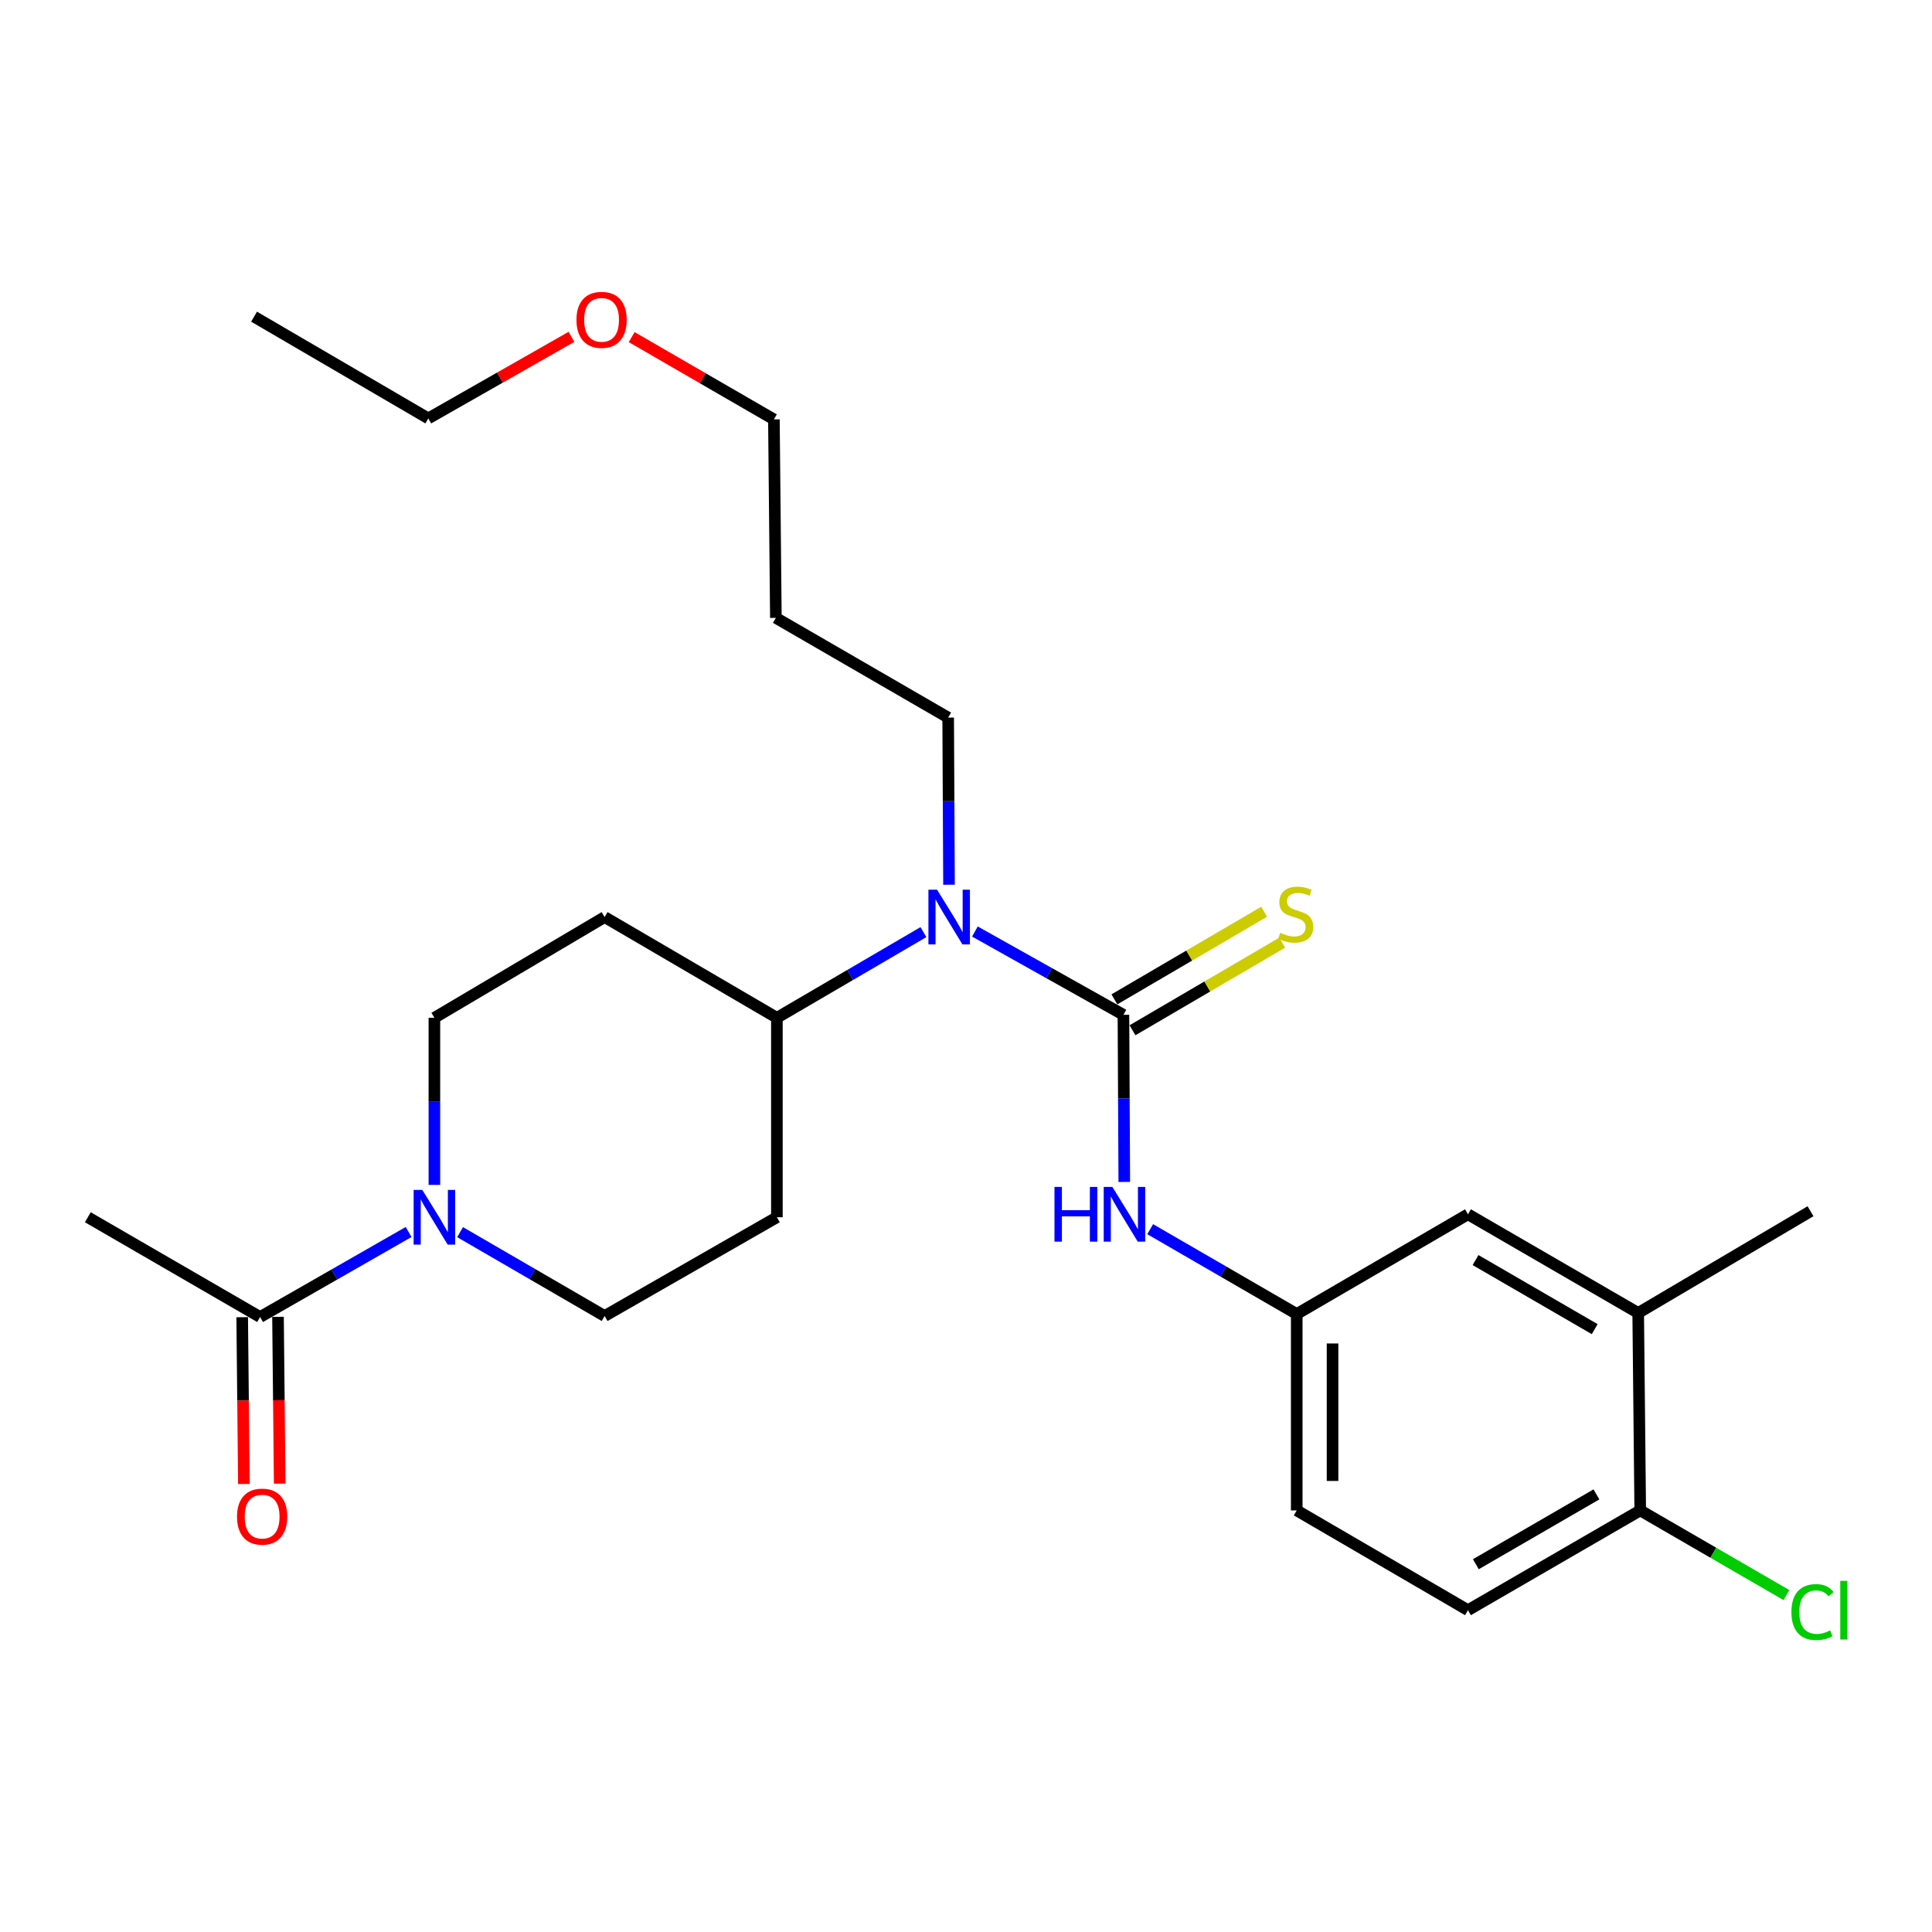 <?xml version='1.0' encoding='iso-8859-1'?>
<svg version='1.1' baseProfile='full'
              xmlns='http://www.w3.org/2000/svg'
                      xmlns:rdkit='http://www.rdkit.org/xml'
                      xmlns:xlink='http://www.w3.org/1999/xlink'
                  xml:space='preserve'
width='1000px' height='1000px' viewBox='0 0 1000 1000'>
<!-- END OF HEADER -->
<rect style='opacity:1.0;fill:#FFFFFF;stroke:none' width='1000' height='1000' x='0' y='0'> </rect>
<path class='bond-1' d='M 581.49,525.269 L 543.052,503.708' style='fill:none;fill-rule:evenodd;stroke:#000000;stroke-width:6px;stroke-linecap:butt;stroke-linejoin:miter;stroke-opacity:1' />
<path class='bond-1' d='M 543.052,503.708 L 504.613,482.148' style='fill:none;fill-rule:evenodd;stroke:#0000FF;stroke-width:6px;stroke-linecap:butt;stroke-linejoin:miter;stroke-opacity:1' />
<path class='bond-2' d='M 581.49,525.269 L 581.71,568.518' style='fill:none;fill-rule:evenodd;stroke:#000000;stroke-width:6px;stroke-linecap:butt;stroke-linejoin:miter;stroke-opacity:1' />
<path class='bond-2' d='M 581.71,568.518 L 581.93,611.768' style='fill:none;fill-rule:evenodd;stroke:#0000FF;stroke-width:6px;stroke-linecap:butt;stroke-linejoin:miter;stroke-opacity:1' />
<path class='bond-4' d='M 586.171,533.268 L 624.921,510.595' style='fill:none;fill-rule:evenodd;stroke:#000000;stroke-width:6px;stroke-linecap:butt;stroke-linejoin:miter;stroke-opacity:1' />
<path class='bond-4' d='M 624.921,510.595 L 663.671,487.921' style='fill:none;fill-rule:evenodd;stroke:#CCCC00;stroke-width:6px;stroke-linecap:butt;stroke-linejoin:miter;stroke-opacity:1' />
<path class='bond-4' d='M 576.81,517.269 L 615.56,494.595' style='fill:none;fill-rule:evenodd;stroke:#000000;stroke-width:6px;stroke-linecap:butt;stroke-linejoin:miter;stroke-opacity:1' />
<path class='bond-4' d='M 615.56,494.595 L 654.309,471.922' style='fill:none;fill-rule:evenodd;stroke:#CCCC00;stroke-width:6px;stroke-linecap:butt;stroke-linejoin:miter;stroke-opacity:1' />
<path class='bond-0' d='M 224.84,613.303 L 224.84,570.058' style='fill:none;fill-rule:evenodd;stroke:#0000FF;stroke-width:6px;stroke-linecap:butt;stroke-linejoin:miter;stroke-opacity:1' />
<path class='bond-0' d='M 224.84,570.058 L 224.84,526.813' style='fill:none;fill-rule:evenodd;stroke:#000000;stroke-width:6px;stroke-linecap:butt;stroke-linejoin:miter;stroke-opacity:1' />
<path class='bond-3' d='M 211.502,637.68 L 173.064,659.684' style='fill:none;fill-rule:evenodd;stroke:#0000FF;stroke-width:6px;stroke-linecap:butt;stroke-linejoin:miter;stroke-opacity:1' />
<path class='bond-3' d='M 173.064,659.684 L 134.627,681.689' style='fill:none;fill-rule:evenodd;stroke:#000000;stroke-width:6px;stroke-linecap:butt;stroke-linejoin:miter;stroke-opacity:1' />
<path class='bond-26' d='M 238.127,637.752 L 275.54,659.458' style='fill:none;fill-rule:evenodd;stroke:#0000FF;stroke-width:6px;stroke-linecap:butt;stroke-linejoin:miter;stroke-opacity:1' />
<path class='bond-26' d='M 275.54,659.458 L 312.952,681.164' style='fill:none;fill-rule:evenodd;stroke:#000000;stroke-width:6px;stroke-linecap:butt;stroke-linejoin:miter;stroke-opacity:1' />
<path class='bond-5' d='M 477.965,482.463 L 440.04,504.638' style='fill:none;fill-rule:evenodd;stroke:#0000FF;stroke-width:6px;stroke-linecap:butt;stroke-linejoin:miter;stroke-opacity:1' />
<path class='bond-5' d='M 440.04,504.638 L 402.115,526.813' style='fill:none;fill-rule:evenodd;stroke:#000000;stroke-width:6px;stroke-linecap:butt;stroke-linejoin:miter;stroke-opacity:1' />
<path class='bond-18' d='M 491.204,457.932 L 490.989,414.682' style='fill:none;fill-rule:evenodd;stroke:#0000FF;stroke-width:6px;stroke-linecap:butt;stroke-linejoin:miter;stroke-opacity:1' />
<path class='bond-18' d='M 490.989,414.682 L 490.773,371.433' style='fill:none;fill-rule:evenodd;stroke:#000000;stroke-width:6px;stroke-linecap:butt;stroke-linejoin:miter;stroke-opacity:1' />
<path class='bond-11' d='M 595.332,636.218 L 633.26,658.176' style='fill:none;fill-rule:evenodd;stroke:#0000FF;stroke-width:6px;stroke-linecap:butt;stroke-linejoin:miter;stroke-opacity:1' />
<path class='bond-11' d='M 633.26,658.176 L 671.188,680.134' style='fill:none;fill-rule:evenodd;stroke:#000000;stroke-width:6px;stroke-linecap:butt;stroke-linejoin:miter;stroke-opacity:1' />
<path class='bond-14' d='M 125.359,681.783 L 125.799,724.948' style='fill:none;fill-rule:evenodd;stroke:#000000;stroke-width:6px;stroke-linecap:butt;stroke-linejoin:miter;stroke-opacity:1' />
<path class='bond-14' d='M 125.799,724.948 L 126.238,768.113' style='fill:none;fill-rule:evenodd;stroke:#FF0000;stroke-width:6px;stroke-linecap:butt;stroke-linejoin:miter;stroke-opacity:1' />
<path class='bond-14' d='M 143.895,681.595 L 144.335,724.759' style='fill:none;fill-rule:evenodd;stroke:#000000;stroke-width:6px;stroke-linecap:butt;stroke-linejoin:miter;stroke-opacity:1' />
<path class='bond-14' d='M 144.335,724.759 L 144.774,767.924' style='fill:none;fill-rule:evenodd;stroke:#FF0000;stroke-width:6px;stroke-linecap:butt;stroke-linejoin:miter;stroke-opacity:1' />
<path class='bond-20' d='M 134.627,681.689 L 45.455,630.043' style='fill:none;fill-rule:evenodd;stroke:#000000;stroke-width:6px;stroke-linecap:butt;stroke-linejoin:miter;stroke-opacity:1' />
<path class='bond-7' d='M 402.115,526.813 L 402.115,630.043' style='fill:none;fill-rule:evenodd;stroke:#000000;stroke-width:6px;stroke-linecap:butt;stroke-linejoin:miter;stroke-opacity:1' />
<path class='bond-8' d='M 402.115,526.813 L 312.952,474.673' style='fill:none;fill-rule:evenodd;stroke:#000000;stroke-width:6px;stroke-linecap:butt;stroke-linejoin:miter;stroke-opacity:1' />
<path class='bond-6' d='M 847.927,679.588 L 759.815,628.509' style='fill:none;fill-rule:evenodd;stroke:#000000;stroke-width:6px;stroke-linecap:butt;stroke-linejoin:miter;stroke-opacity:1' />
<path class='bond-6' d='M 825.414,687.963 L 763.735,652.208' style='fill:none;fill-rule:evenodd;stroke:#000000;stroke-width:6px;stroke-linecap:butt;stroke-linejoin:miter;stroke-opacity:1' />
<path class='bond-22' d='M 847.927,679.588 L 937.121,626.933' style='fill:none;fill-rule:evenodd;stroke:#000000;stroke-width:6px;stroke-linecap:butt;stroke-linejoin:miter;stroke-opacity:1' />
<path class='bond-27' d='M 847.927,679.588 L 848.978,781.788' style='fill:none;fill-rule:evenodd;stroke:#000000;stroke-width:6px;stroke-linecap:butt;stroke-linejoin:miter;stroke-opacity:1' />
<path class='bond-9' d='M 402.115,630.043 L 312.952,681.164' style='fill:none;fill-rule:evenodd;stroke:#000000;stroke-width:6px;stroke-linecap:butt;stroke-linejoin:miter;stroke-opacity:1' />
<path class='bond-10' d='M 312.952,474.673 L 224.84,526.813' style='fill:none;fill-rule:evenodd;stroke:#000000;stroke-width:6px;stroke-linecap:butt;stroke-linejoin:miter;stroke-opacity:1' />
<path class='bond-13' d='M 671.188,680.134 L 759.815,628.509' style='fill:none;fill-rule:evenodd;stroke:#000000;stroke-width:6px;stroke-linecap:butt;stroke-linejoin:miter;stroke-opacity:1' />
<path class='bond-16' d='M 671.188,680.134 L 671.188,781.788' style='fill:none;fill-rule:evenodd;stroke:#000000;stroke-width:6px;stroke-linecap:butt;stroke-linejoin:miter;stroke-opacity:1' />
<path class='bond-16' d='M 689.725,695.382 L 689.725,766.54' style='fill:none;fill-rule:evenodd;stroke:#000000;stroke-width:6px;stroke-linecap:butt;stroke-linejoin:miter;stroke-opacity:1' />
<path class='bond-12' d='M 848.978,781.788 L 759.815,833.424' style='fill:none;fill-rule:evenodd;stroke:#000000;stroke-width:6px;stroke-linecap:butt;stroke-linejoin:miter;stroke-opacity:1' />
<path class='bond-12' d='M 826.314,773.493 L 763.9,809.638' style='fill:none;fill-rule:evenodd;stroke:#000000;stroke-width:6px;stroke-linecap:butt;stroke-linejoin:miter;stroke-opacity:1' />
<path class='bond-17' d='M 848.978,781.788 L 886.816,803.699' style='fill:none;fill-rule:evenodd;stroke:#000000;stroke-width:6px;stroke-linecap:butt;stroke-linejoin:miter;stroke-opacity:1' />
<path class='bond-17' d='M 886.816,803.699 L 924.655,825.609' style='fill:none;fill-rule:evenodd;stroke:#00CC00;stroke-width:6px;stroke-linecap:butt;stroke-linejoin:miter;stroke-opacity:1' />
<path class='bond-15' d='M 759.815,833.424 L 671.188,781.788' style='fill:none;fill-rule:evenodd;stroke:#000000;stroke-width:6px;stroke-linecap:butt;stroke-linejoin:miter;stroke-opacity:1' />
<path class='bond-19' d='M 490.773,371.433 L 401.59,319.808' style='fill:none;fill-rule:evenodd;stroke:#000000;stroke-width:6px;stroke-linecap:butt;stroke-linejoin:miter;stroke-opacity:1' />
<path class='bond-23' d='M 401.59,319.808 L 400.57,217.082' style='fill:none;fill-rule:evenodd;stroke:#000000;stroke-width:6px;stroke-linecap:butt;stroke-linejoin:miter;stroke-opacity:1' />
<path class='bond-21' d='M 326.953,174.481 L 363.762,195.782' style='fill:none;fill-rule:evenodd;stroke:#FF0000;stroke-width:6px;stroke-linecap:butt;stroke-linejoin:miter;stroke-opacity:1' />
<path class='bond-21' d='M 363.762,195.782 L 400.57,217.082' style='fill:none;fill-rule:evenodd;stroke:#000000;stroke-width:6px;stroke-linecap:butt;stroke-linejoin:miter;stroke-opacity:1' />
<path class='bond-24' d='M 295.796,174.344 L 258.743,195.456' style='fill:none;fill-rule:evenodd;stroke:#FF0000;stroke-width:6px;stroke-linecap:butt;stroke-linejoin:miter;stroke-opacity:1' />
<path class='bond-24' d='M 258.743,195.456 L 221.689,216.567' style='fill:none;fill-rule:evenodd;stroke:#000000;stroke-width:6px;stroke-linecap:butt;stroke-linejoin:miter;stroke-opacity:1' />
<path class='bond-25' d='M 221.689,216.567 L 131.507,163.912' style='fill:none;fill-rule:evenodd;stroke:#000000;stroke-width:6px;stroke-linecap:butt;stroke-linejoin:miter;stroke-opacity:1' />
<path  class='atom-1' d='M 218.58 615.883
L 227.86 630.883
Q 228.78 632.363, 230.26 635.043
Q 231.74 637.723, 231.82 637.883
L 231.82 615.883
L 235.58 615.883
L 235.58 644.203
L 231.7 644.203
L 221.74 627.803
Q 220.58 625.883, 219.34 623.683
Q 218.14 621.483, 217.78 620.803
L 217.78 644.203
L 214.1 644.203
L 214.1 615.883
L 218.58 615.883
' fill='#0000FF'/>
<path  class='atom-2' d='M 485.028 460.513
L 494.308 475.513
Q 495.228 476.993, 496.708 479.673
Q 498.188 482.353, 498.268 482.513
L 498.268 460.513
L 502.028 460.513
L 502.028 488.833
L 498.148 488.833
L 488.188 472.433
Q 487.028 470.513, 485.788 468.313
Q 484.588 466.113, 484.228 465.433
L 484.228 488.833
L 480.548 488.833
L 480.548 460.513
L 485.028 460.513
' fill='#0000FF'/>
<path  class='atom-3' d='M 545.796 614.349
L 549.636 614.349
L 549.636 626.389
L 564.116 626.389
L 564.116 614.349
L 567.956 614.349
L 567.956 642.669
L 564.116 642.669
L 564.116 629.589
L 549.636 629.589
L 549.636 642.669
L 545.796 642.669
L 545.796 614.349
' fill='#0000FF'/>
<path  class='atom-3' d='M 575.756 614.349
L 585.036 629.349
Q 585.956 630.829, 587.436 633.509
Q 588.916 636.189, 588.996 636.349
L 588.996 614.349
L 592.756 614.349
L 592.756 642.669
L 588.876 642.669
L 578.916 626.269
Q 577.756 624.349, 576.516 622.149
Q 575.316 619.949, 574.956 619.269
L 574.956 642.669
L 571.276 642.669
L 571.276 614.349
L 575.756 614.349
' fill='#0000FF'/>
<path  class='atom-5' d='M 662.653 482.817
Q 662.973 482.937, 664.293 483.497
Q 665.613 484.057, 667.053 484.417
Q 668.533 484.737, 669.973 484.737
Q 672.653 484.737, 674.213 483.457
Q 675.773 482.137, 675.773 479.857
Q 675.773 478.297, 674.973 477.337
Q 674.213 476.377, 673.013 475.857
Q 671.813 475.337, 669.813 474.737
Q 667.293 473.977, 665.773 473.257
Q 664.293 472.537, 663.213 471.017
Q 662.173 469.497, 662.173 466.937
Q 662.173 463.377, 664.573 461.177
Q 667.013 458.977, 671.813 458.977
Q 675.093 458.977, 678.813 460.537
L 677.893 463.617
Q 674.493 462.217, 671.933 462.217
Q 669.173 462.217, 667.653 463.377
Q 666.133 464.497, 666.173 466.457
Q 666.173 467.977, 666.933 468.897
Q 667.733 469.817, 668.853 470.337
Q 670.013 470.857, 671.933 471.457
Q 674.493 472.257, 676.013 473.057
Q 677.533 473.857, 678.613 475.497
Q 679.733 477.097, 679.733 479.857
Q 679.733 483.777, 677.093 485.897
Q 674.493 487.977, 670.133 487.977
Q 667.613 487.977, 665.693 487.417
Q 663.813 486.897, 661.573 485.977
L 662.653 482.817
' fill='#CCCC00'/>
<path  class='atom-15' d='M 122.678 784.999
Q 122.678 778.199, 126.038 774.399
Q 129.398 770.599, 135.678 770.599
Q 141.958 770.599, 145.318 774.399
Q 148.678 778.199, 148.678 784.999
Q 148.678 791.879, 145.278 795.799
Q 141.878 799.679, 135.678 799.679
Q 129.438 799.679, 126.038 795.799
Q 122.678 791.919, 122.678 784.999
M 135.678 796.479
Q 139.998 796.479, 142.318 793.599
Q 144.678 790.679, 144.678 784.999
Q 144.678 779.439, 142.318 776.639
Q 139.998 773.799, 135.678 773.799
Q 131.358 773.799, 128.998 776.599
Q 126.678 779.399, 126.678 784.999
Q 126.678 790.719, 128.998 793.599
Q 131.358 796.479, 135.678 796.479
' fill='#FF0000'/>
<path  class='atom-18' d='M 927.231 834.404
Q 927.231 827.364, 930.511 823.684
Q 933.831 819.964, 940.111 819.964
Q 945.951 819.964, 949.071 824.084
L 946.431 826.244
Q 944.151 823.244, 940.111 823.244
Q 935.831 823.244, 933.551 826.124
Q 931.311 828.964, 931.311 834.404
Q 931.311 840.004, 933.631 842.884
Q 935.991 845.764, 940.551 845.764
Q 943.671 845.764, 947.311 843.884
L 948.431 846.884
Q 946.951 847.844, 944.711 848.404
Q 942.471 848.964, 939.991 848.964
Q 933.831 848.964, 930.511 845.204
Q 927.231 841.444, 927.231 834.404
' fill='#00CC00'/>
<path  class='atom-18' d='M 952.511 818.244
L 956.191 818.244
L 956.191 848.604
L 952.511 848.604
L 952.511 818.244
' fill='#00CC00'/>
<path  class='atom-22' d='M 298.377 165.547
Q 298.377 158.747, 301.737 154.947
Q 305.097 151.147, 311.377 151.147
Q 317.657 151.147, 321.017 154.947
Q 324.377 158.747, 324.377 165.547
Q 324.377 172.427, 320.977 176.347
Q 317.577 180.227, 311.377 180.227
Q 305.137 180.227, 301.737 176.347
Q 298.377 172.467, 298.377 165.547
M 311.377 177.027
Q 315.697 177.027, 318.017 174.147
Q 320.377 171.227, 320.377 165.547
Q 320.377 159.987, 318.017 157.187
Q 315.697 154.347, 311.377 154.347
Q 307.057 154.347, 304.697 157.147
Q 302.377 159.947, 302.377 165.547
Q 302.377 171.267, 304.697 174.147
Q 307.057 177.027, 311.377 177.027
' fill='#FF0000'/>
</svg>
